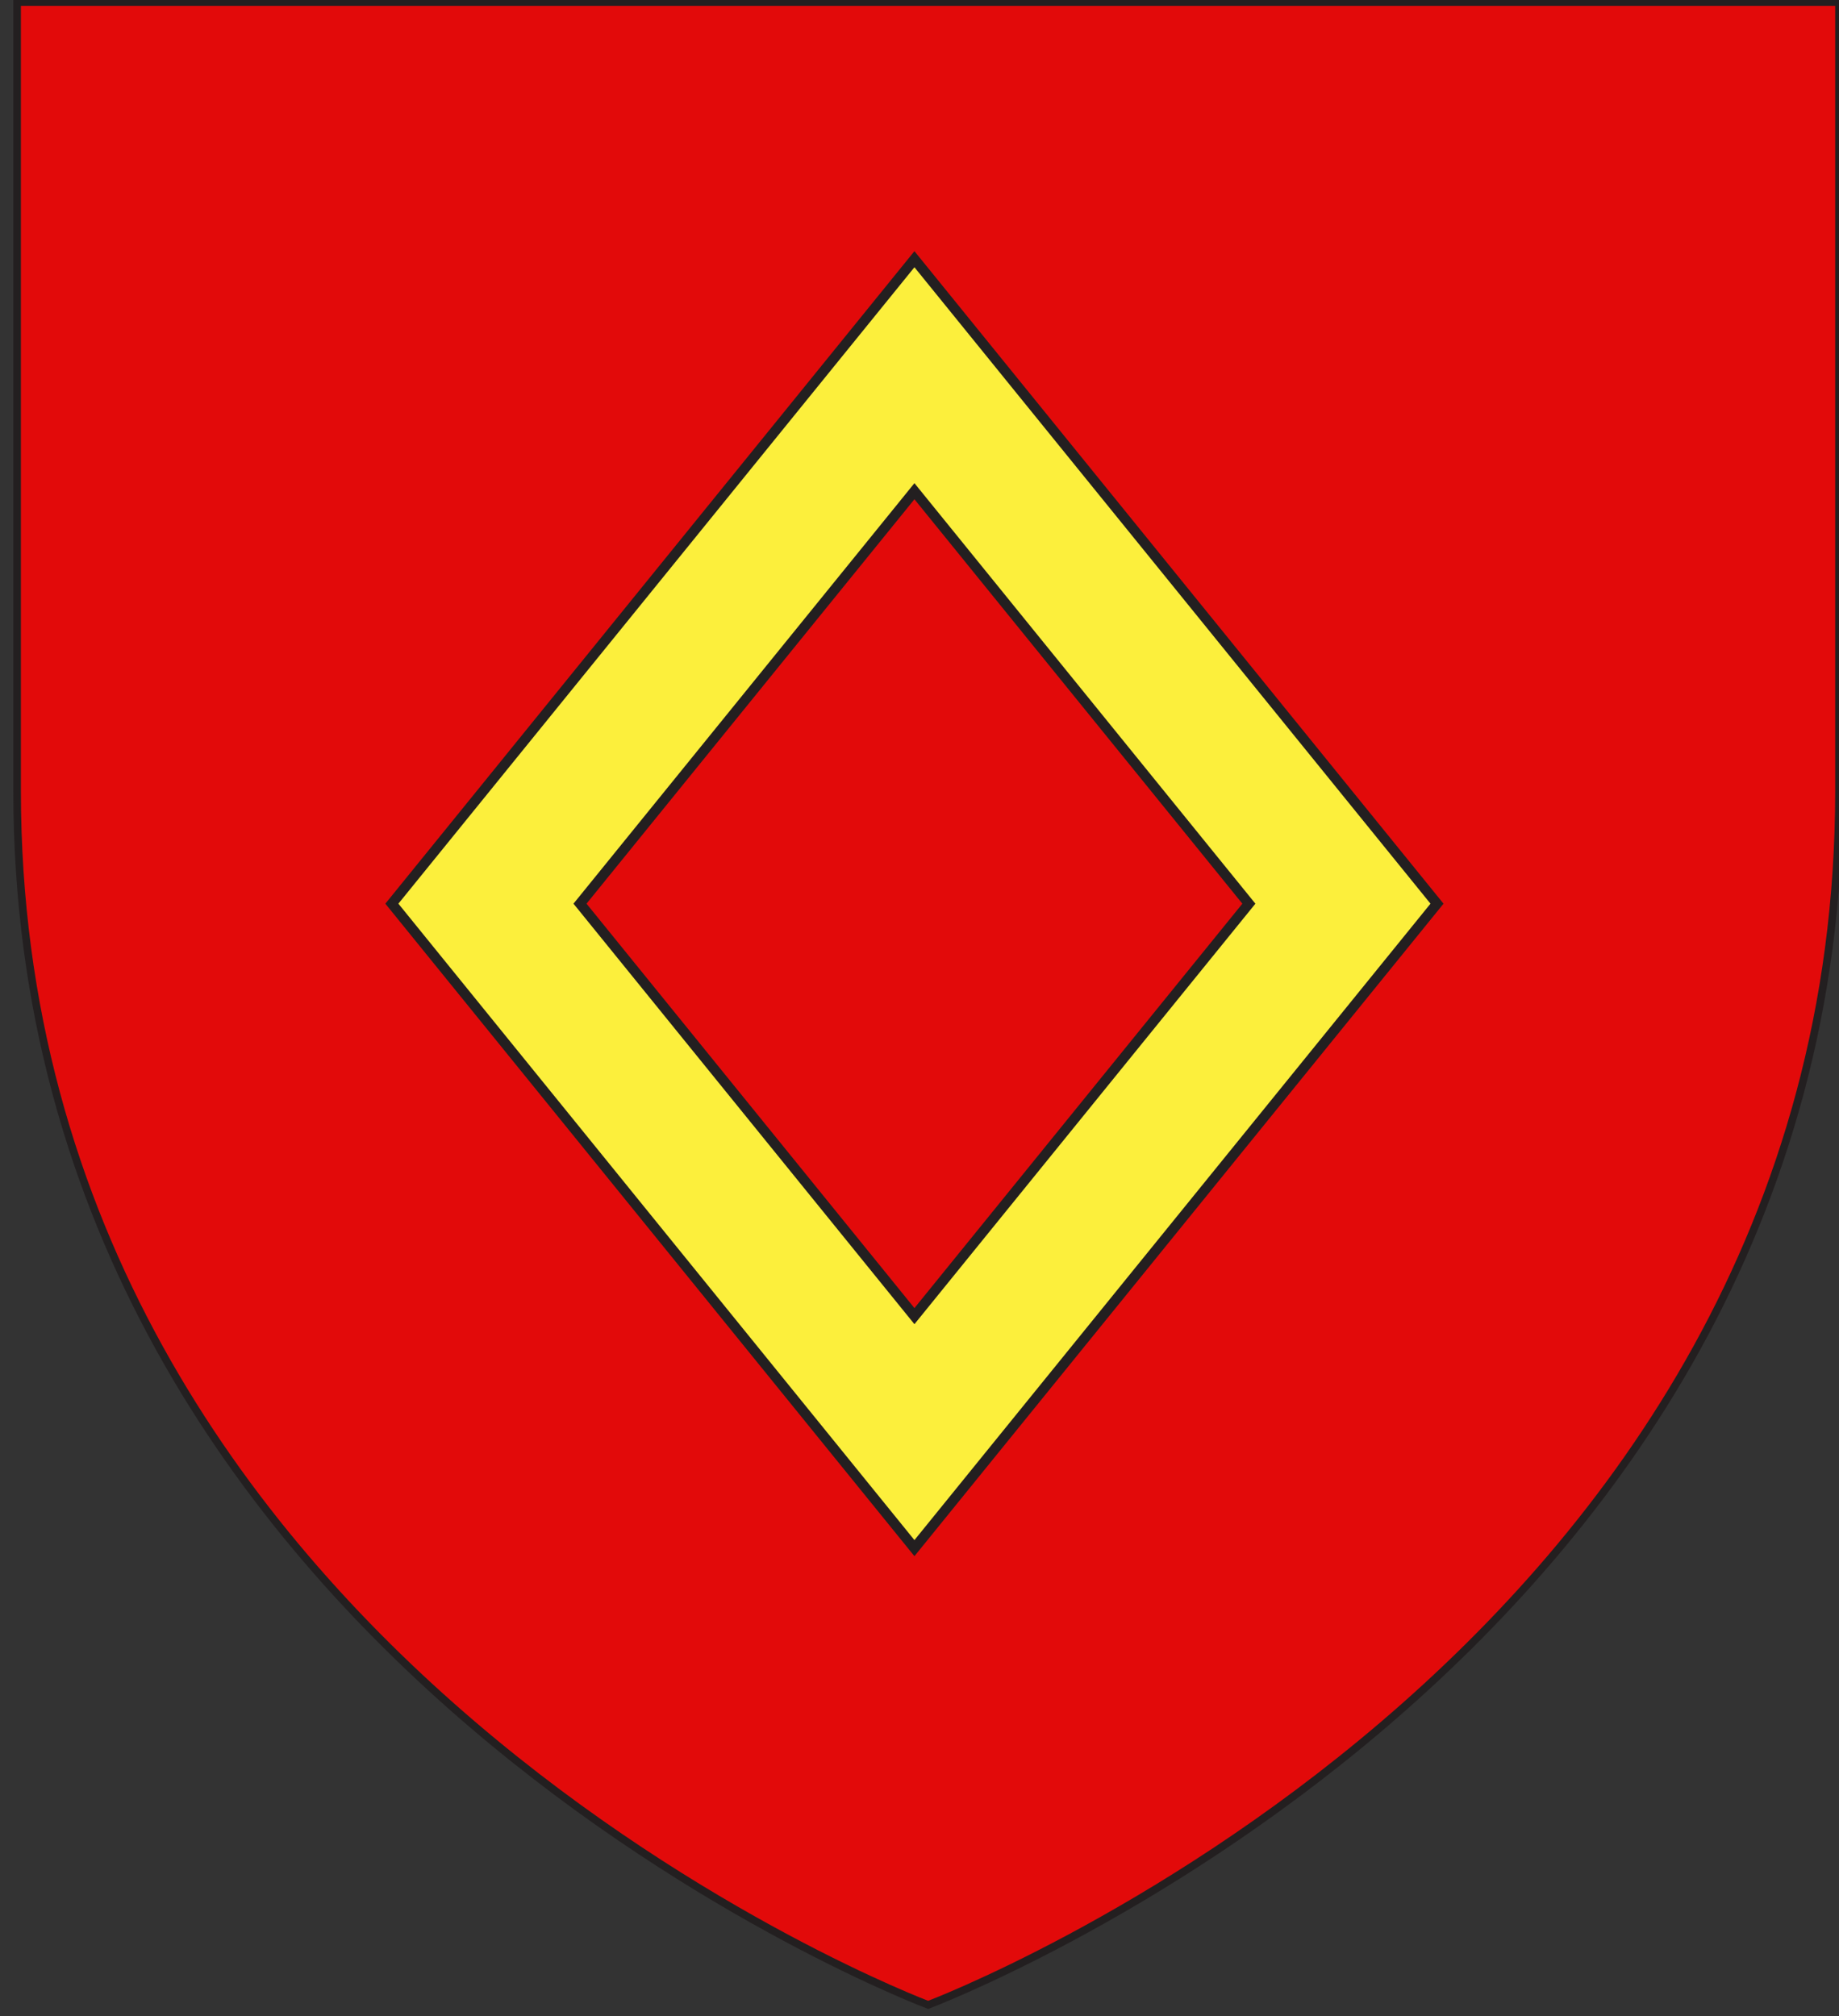 <?xml version="1.0" encoding="utf-8"?>
<!-- Generator: Adobe Illustrator 15.1.0, SVG Export Plug-In . SVG Version: 6.00 Build 0)  -->
<!DOCTYPE svg PUBLIC "-//W3C//DTD SVG 1.1//EN" "http://www.w3.org/Graphics/SVG/1.1/DTD/svg11.dtd">
<svg version="1.1" id="Layer_1" xmlns="http://www.w3.org/2000/svg" xmlns:xlink="http://www.w3.org/1999/xlink" x="0px" y="0px"
	 width="181.5px" height="199px" viewBox="0 0 181.5 199" enable-background="new 0 0 181.5 199" xml:space="preserve">
<rect x="0" y="0" width="181.5" height="199" fill="#333333" stroke="none"/>
<path id="path1411_10_" fill="#E20A0A" stroke="#231F20" stroke-width="0.75" d="M91.604,197.9c0,0-89.915-33.836-89.915-119.812
	c0-85.982,0-77.884,0-77.884H181.5v77.884C181.5,164.064,91.604,197.9,91.604,197.9z"/>
<path fill="#FCEF3C" stroke="#231F20" d="M90.25,25.586L38.676,89.201l51.574,63.614l51.575-63.614L90.25,25.586z M57.243,89.201
	L90.25,48.487l33.008,40.714L90.25,129.914L57.243,89.201z"/>
</svg>
